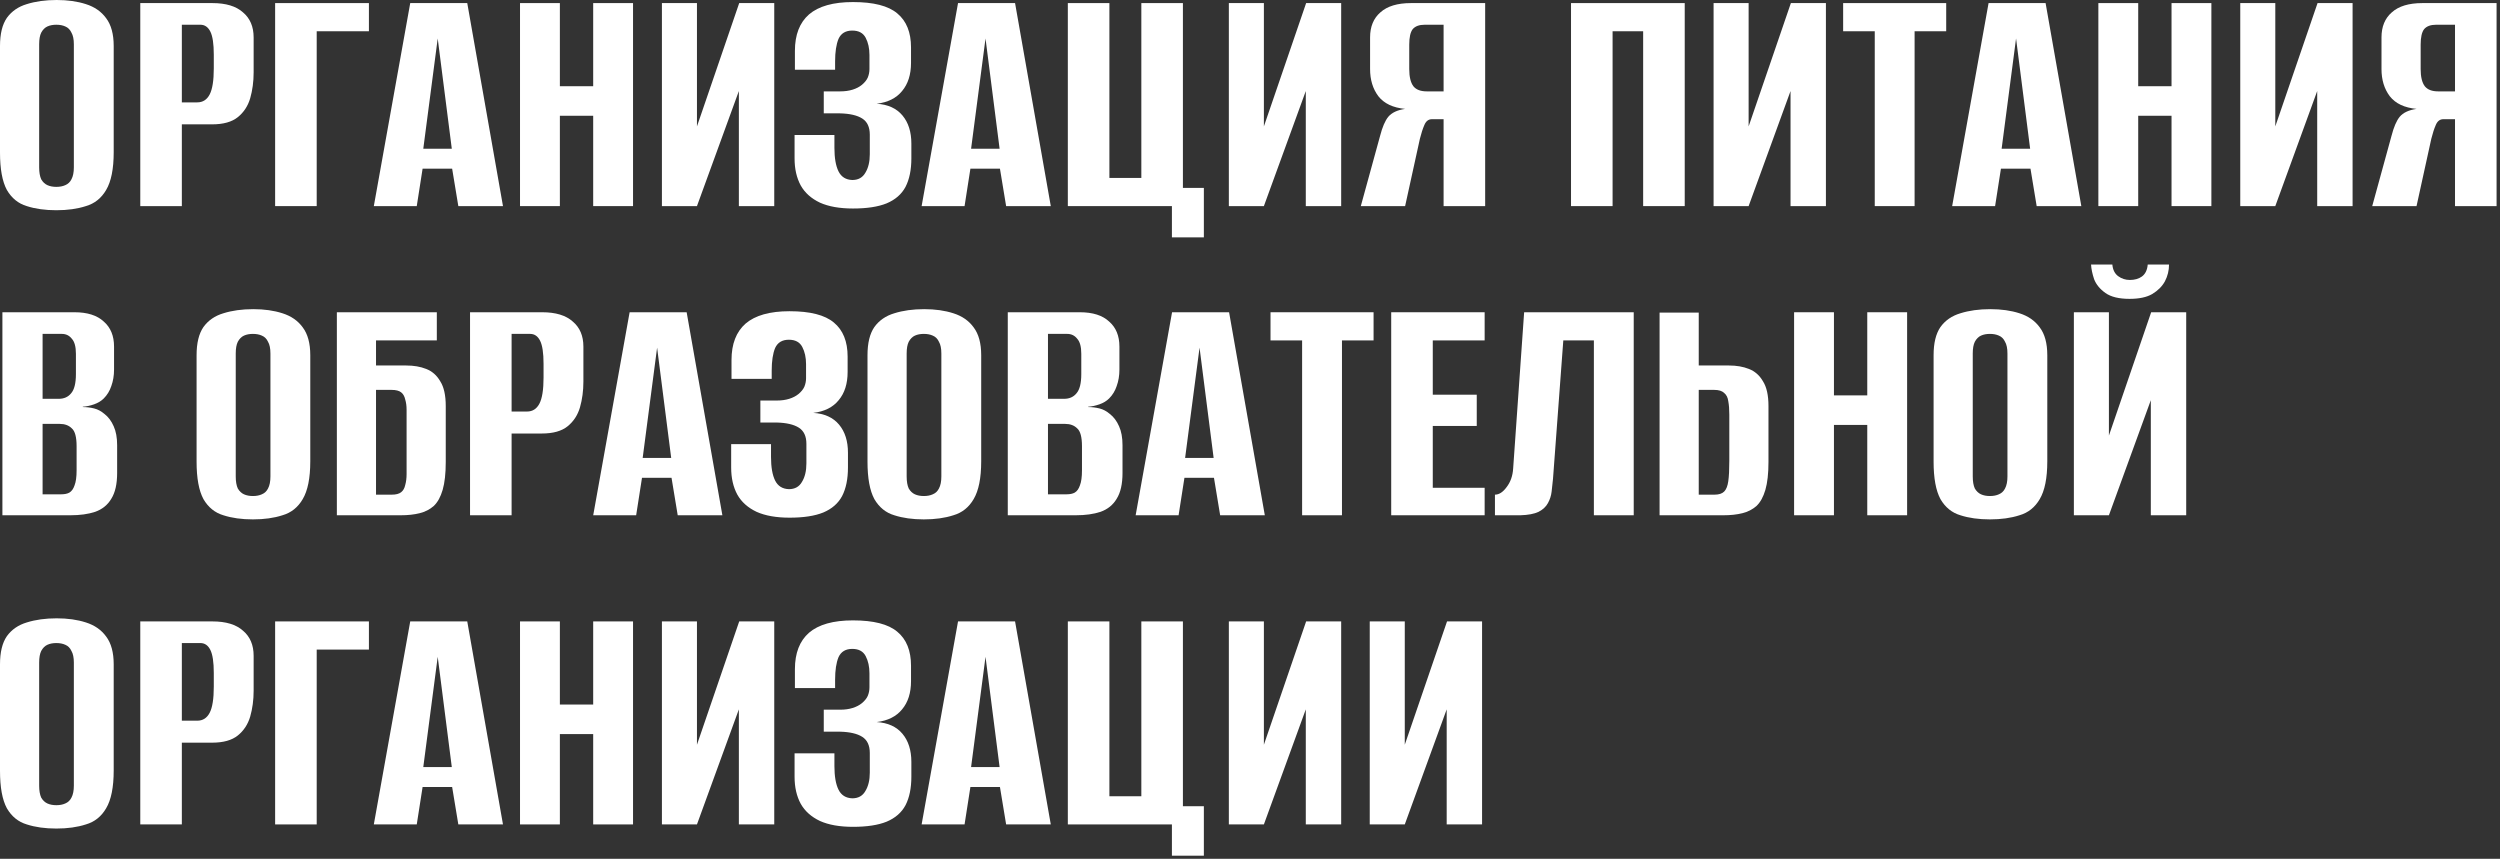 <?xml version="1.0" encoding="UTF-8"?> <svg xmlns="http://www.w3.org/2000/svg" width="655" height="225" viewBox="0 0 655 225" fill="none"><rect x="0" y="0" width="655" height="225" fill="#333333" stroke="none"/><path d="M14.76 55.08C11.82 55.08 9.24 54.72 7.02 54C4.8 53.34 3.06 51.93 1.8 49.77C0.6 47.55 0 44.28 0 39.96V12.06C0 8.88 0.6 6.42 1.8 4.68C3.06 2.94 4.8 1.74 7.02 1.08C9.3 0.36 11.91 0 14.85 0C17.73 0 20.28 0.36 22.5 1.08C24.78 1.8 26.55 3.03 27.81 4.77C29.13 6.51 29.79 8.94 29.79 12.06V39.87C29.79 44.25 29.13 47.55 27.81 49.77C26.55 51.93 24.78 53.34 22.5 54C20.28 54.72 17.7 55.08 14.76 55.08ZM14.76 48.96C15.66 48.96 16.44 48.81 17.1 48.51C17.82 48.21 18.36 47.7 18.72 46.98C19.14 46.2 19.35 45.15 19.35 43.83V11.61C19.35 10.29 19.14 9.27 18.72 8.55C18.36 7.77 17.82 7.23 17.1 6.93C16.44 6.63 15.66 6.48 14.76 6.48C13.86 6.48 13.08 6.63 12.42 6.93C11.76 7.23 11.22 7.77 10.8 8.55C10.44 9.27 10.26 10.29 10.26 11.61V43.83C10.26 45.15 10.44 46.2 10.8 46.98C11.22 47.7 11.76 48.21 12.42 48.51C13.08 48.81 13.86 48.96 14.76 48.96Z" fill="white"></path><path d="M36.753 54V0.81H55.653C59.193 0.81 61.863 1.62 63.663 3.24C65.523 4.8 66.453 6.99 66.453 9.81V18.99C66.453 21.39 66.153 23.64 65.553 25.74C64.953 27.78 63.873 29.43 62.313 30.69C60.753 31.95 58.503 32.58 55.563 32.58H47.643V54H36.753ZM47.643 26.82H51.693C53.133 26.82 54.213 26.13 54.933 24.75C55.653 23.37 56.013 21.09 56.013 17.91V14.31C56.013 11.49 55.713 9.48 55.113 8.28C54.513 7.08 53.643 6.48 52.503 6.48H47.643V26.82Z" fill="white"></path><path d="M72.085 54V0.81H96.655V8.19H82.975V54H72.085Z" fill="white"></path><path d="M97.941 54L107.481 0.81H122.421L131.781 54H120.081L118.461 44.19H110.721L109.191 54H97.941ZM110.901 38.97H118.371L114.681 10.08L110.901 38.97Z" fill="white"></path><path d="M136.245 54V0.81H146.685V22.59H155.415V0.81H165.855V54H155.415V30.33H146.685V54H136.245Z" fill="white"></path><path d="M173.423 54V0.81H182.603V33.12L193.673 0.81H202.853V54H193.583V23.85L182.603 54H173.423Z" fill="white"></path><path d="M223.477 54.63C219.997 54.63 217.117 54.12 214.837 53.1C212.557 52.02 210.877 50.52 209.797 48.6C208.717 46.62 208.177 44.25 208.177 41.49V35.37H218.617V38.7C218.617 41.4 218.977 43.47 219.697 44.91C220.417 46.35 221.617 47.1 223.297 47.16C224.857 47.16 225.997 46.53 226.717 45.27C227.497 44.01 227.887 42.39 227.887 40.41V35.28C227.887 33.3 227.227 31.89 225.907 31.05C224.587 30.21 222.637 29.76 220.057 29.7H215.827V23.94H220.147C221.347 23.94 222.427 23.79 223.387 23.49C224.347 23.19 225.157 22.77 225.817 22.23C226.537 21.63 227.047 21 227.347 20.34C227.647 19.62 227.797 18.87 227.797 18.09V14.4C227.797 12.66 227.467 11.16 226.807 9.9C226.147 8.64 224.977 8.01 223.297 8.01C221.557 8.01 220.357 8.73 219.697 10.17C219.097 11.61 218.797 13.59 218.797 16.11V18.27H208.267V13.32C208.267 9.12 209.497 5.94 211.957 3.78C214.477 1.62 218.317 0.54 223.477 0.54C228.877 0.54 232.747 1.53 235.087 3.51C237.487 5.49 238.687 8.46 238.687 12.42V16.47C238.687 19.53 237.907 21.99 236.347 23.85C234.847 25.71 232.627 26.82 229.687 27.18C232.627 27.36 234.877 28.38 236.437 30.24C237.997 32.1 238.777 34.56 238.777 37.62V41.49C238.777 44.49 238.267 46.98 237.247 48.96C236.227 50.88 234.577 52.32 232.297 53.28C230.077 54.18 227.137 54.63 223.477 54.63Z" fill="white"></path><path d="M241.466 54L251.006 0.81H265.946L275.306 54H263.606L261.986 44.19H254.246L252.716 54H241.466ZM254.426 38.97H261.896L258.206 10.08L254.426 38.97Z" fill="white"></path><path d="M307.041 62.19V54H279.771V0.81H290.661V46.62H299.031V0.81H309.921V49.23H315.411V62.19H307.041Z" fill="white"></path><path d="M321.958 54V0.81H331.138V33.12L342.208 0.81H351.388V54H342.118V23.85L331.138 54H321.958Z" fill="white"></path><path d="M389.112 54H378.222V31.23H375.162C374.262 31.23 373.602 31.74 373.182 32.76C372.762 33.72 372.372 34.92 372.012 36.36L368.142 54H356.532L361.572 35.64C362.172 33.3 362.892 31.62 363.732 30.6C364.632 29.52 366.102 28.83 368.142 28.53C364.962 28.23 362.622 27.12 361.122 25.2C359.682 23.28 358.962 20.91 358.962 18.09V9.81C358.962 6.99 359.862 4.8 361.662 3.24C363.462 1.62 366.132 0.81 369.672 0.81H389.112V54ZM378.222 23.94V6.48H373.272C371.832 6.48 370.782 6.87 370.122 7.65C369.522 8.43 369.222 9.78 369.222 11.7V18.09C369.222 20.13 369.582 21.63 370.302 22.59C371.022 23.49 372.192 23.94 373.812 23.94H378.222Z" fill="white"></path><path d="M411.607 54V0.81H441.397V54H430.507V8.19H422.497V54H411.607Z" fill="white"></path><path d="M448.96 54V0.81H458.14V33.12L469.21 0.81H478.39V54H469.12V23.85L458.14 54H448.96Z" fill="white"></path><path d="M491.184 54V8.19H482.904V0.81H509.904V8.19H501.624V54H491.184Z" fill="white"></path><path d="M511.466 54L521.006 0.81H535.946L545.306 54H533.607L531.987 44.19H524.246L522.716 54H511.466ZM524.427 38.97H531.896L528.206 10.08L524.427 38.97Z" fill="white"></path><path d="M549.771 54V0.81H560.211V22.59H568.941V0.81H579.381V54H568.941V30.33H560.211V54H549.771Z" fill="white"></path><path d="M586.948 54V0.81H596.128V33.12L607.198 0.81H616.378V54H607.108V23.85L596.128 54H586.948Z" fill="white"></path><path d="M654.102 54H643.212V31.23H640.152C639.252 31.23 638.592 31.74 638.172 32.76C637.752 33.72 637.362 34.92 637.002 36.36L633.132 54H621.522L626.562 35.64C627.162 33.3 627.882 31.62 628.722 30.6C629.622 29.52 631.092 28.83 633.132 28.53C629.952 28.23 627.612 27.12 626.112 25.2C624.672 23.28 623.952 20.91 623.952 18.09V9.81C623.952 6.99 624.852 4.8 626.652 3.24C628.452 1.62 631.122 0.81 634.662 0.81H654.102V54ZM643.212 23.94V6.48H638.262C636.822 6.48 635.772 6.87 635.112 7.65C634.512 8.43 634.212 9.78 634.212 11.7V18.09C634.212 20.13 634.572 21.63 635.292 22.59C636.012 23.49 637.182 23.94 638.802 23.94H643.212Z" fill="white"></path><path d="M0.63 135V81.81H19.53C22.89 81.81 25.44 82.62 27.18 84.24C28.98 85.8 29.88 87.99 29.88 90.81V96.84C29.88 98.4 29.64 99.84 29.16 101.16C28.74 102.42 28.08 103.5 27.18 104.4C26.52 105.06 25.68 105.57 24.66 105.93C23.64 106.29 22.65 106.5 21.69 106.56V106.65C22.71 106.65 23.7 106.77 24.66 107.01C25.62 107.25 26.52 107.73 27.36 108.45C28.38 109.23 29.19 110.31 29.79 111.69C30.39 113.01 30.69 114.66 30.69 116.64V123.93C30.69 126.81 30.18 129.06 29.16 130.68C28.2 132.3 26.79 133.44 24.93 134.1C23.13 134.7 20.97 135 18.45 135H0.63ZM11.16 129.51H16.02C16.92 129.51 17.64 129.36 18.18 129.06C18.78 128.7 19.23 128.07 19.53 127.17C19.89 126.27 20.07 124.95 20.07 123.21V116.91C20.07 114.51 19.65 112.95 18.81 112.23C18.03 111.45 16.98 111.06 15.66 111.06H11.16V129.51ZM11.16 104.49H15.39C16.77 104.49 17.85 104.01 18.63 103.05C19.47 102.09 19.89 100.41 19.89 98.01V92.7C19.89 90.84 19.53 89.52 18.81 88.74C18.15 87.9 17.28 87.48 16.2 87.48H11.16V104.49Z" fill="white"></path><path d="M66.264 136.08C63.324 136.08 60.744 135.72 58.524 135C56.304 134.34 54.564 132.93 53.304 130.77C52.104 128.55 51.504 125.28 51.504 120.96V93.06C51.504 89.88 52.104 87.42 53.304 85.68C54.564 83.94 56.304 82.74 58.524 82.08C60.804 81.36 63.414 81 66.354 81C69.234 81 71.784 81.36 74.004 82.08C76.284 82.8 78.054 84.03 79.314 85.77C80.634 87.51 81.294 89.94 81.294 93.06V120.87C81.294 125.25 80.634 128.55 79.314 130.77C78.054 132.93 76.284 134.34 74.004 135C71.784 135.72 69.204 136.08 66.264 136.08ZM66.264 129.96C67.164 129.96 67.944 129.81 68.604 129.51C69.324 129.21 69.864 128.7 70.224 127.98C70.644 127.2 70.854 126.15 70.854 124.83V92.61C70.854 91.29 70.644 90.27 70.224 89.55C69.864 88.77 69.324 88.23 68.604 87.93C67.944 87.63 67.164 87.48 66.264 87.48C65.364 87.48 64.584 87.63 63.924 87.93C63.264 88.23 62.724 88.77 62.304 89.55C61.944 90.27 61.764 91.29 61.764 92.61V124.83C61.764 126.15 61.944 127.2 62.304 127.98C62.724 128.7 63.264 129.21 63.924 129.51C64.584 129.81 65.364 129.96 66.264 129.96Z" fill="white"></path><path d="M88.257 135V81.81H114.447V89.19H98.517V95.76H106.437C108.417 95.76 110.157 96.06 111.657 96.66C113.217 97.26 114.447 98.34 115.347 99.9C116.307 101.4 116.787 103.56 116.787 106.38V121.05C116.787 124.05 116.517 126.48 115.977 128.34C115.437 130.2 114.657 131.61 113.637 132.57C112.617 133.47 111.387 134.1 109.947 134.46C108.507 134.82 106.857 135 104.997 135H88.257ZM102.657 129.6C103.737 129.6 104.547 129.39 105.087 128.97C105.627 128.55 105.987 127.92 106.167 127.08C106.407 126.24 106.527 125.28 106.527 124.2V107.37C106.527 106.35 106.407 105.45 106.167 104.67C105.987 103.83 105.627 103.2 105.087 102.78C104.547 102.36 103.707 102.15 102.567 102.15H98.517V129.6H102.657Z" fill="white"></path><path d="M123.15 135V81.81H142.05C145.59 81.81 148.26 82.62 150.06 84.24C151.92 85.8 152.85 87.99 152.85 90.81V99.99C152.85 102.39 152.55 104.64 151.95 106.74C151.35 108.78 150.27 110.43 148.71 111.69C147.15 112.95 144.9 113.58 141.96 113.58H134.04V135H123.15ZM134.04 107.82H138.09C139.53 107.82 140.61 107.13 141.33 105.75C142.05 104.37 142.41 102.09 142.41 98.91V95.31C142.41 92.49 142.11 90.48 141.51 89.28C140.91 88.08 140.04 87.48 138.9 87.48H134.04V107.82Z" fill="white"></path><path d="M155.422 135L164.962 81.81H179.902L189.262 135H177.562L175.942 125.19H168.202L166.672 135H155.422ZM168.382 119.97H175.852L172.162 91.08L168.382 119.97Z" fill="white"></path><path d="M206.866 135.63C203.386 135.63 200.506 135.12 198.226 134.1C195.946 133.02 194.266 131.52 193.186 129.6C192.106 127.62 191.566 125.25 191.566 122.49V116.37H202.006V119.7C202.006 122.4 202.366 124.47 203.086 125.91C203.806 127.35 205.006 128.1 206.686 128.16C208.246 128.16 209.386 127.53 210.106 126.27C210.886 125.01 211.276 123.39 211.276 121.41V116.28C211.276 114.3 210.616 112.89 209.296 112.05C207.976 111.21 206.026 110.76 203.446 110.7H199.216V104.94H203.536C204.736 104.94 205.816 104.79 206.776 104.49C207.736 104.19 208.546 103.77 209.206 103.23C209.926 102.63 210.436 102 210.736 101.34C211.036 100.62 211.186 99.87 211.186 99.09V95.4C211.186 93.66 210.856 92.16 210.196 90.9C209.536 89.64 208.366 89.01 206.686 89.01C204.946 89.01 203.746 89.73 203.086 91.17C202.486 92.61 202.186 94.59 202.186 97.11V99.27H191.656V94.32C191.656 90.12 192.886 86.94 195.346 84.78C197.866 82.62 201.706 81.54 206.866 81.54C212.266 81.54 216.136 82.53 218.476 84.51C220.876 86.49 222.076 89.46 222.076 93.42V97.47C222.076 100.53 221.296 102.99 219.736 104.85C218.236 106.71 216.016 107.82 213.076 108.18C216.016 108.36 218.266 109.38 219.826 111.24C221.386 113.1 222.166 115.56 222.166 118.62V122.49C222.166 125.49 221.656 127.98 220.636 129.96C219.616 131.88 217.966 133.32 215.686 134.28C213.466 135.18 210.526 135.63 206.866 135.63Z" fill="white"></path><path d="M242.045 136.08C239.105 136.08 236.525 135.72 234.305 135C232.085 134.34 230.345 132.93 229.085 130.77C227.885 128.55 227.285 125.28 227.285 120.96V93.06C227.285 89.88 227.885 87.42 229.085 85.68C230.345 83.94 232.085 82.74 234.305 82.08C236.585 81.36 239.195 81 242.135 81C245.015 81 247.565 81.36 249.785 82.08C252.065 82.8 253.835 84.03 255.095 85.77C256.415 87.51 257.075 89.94 257.075 93.06V120.87C257.075 125.25 256.415 128.55 255.095 130.77C253.835 132.93 252.065 134.34 249.785 135C247.565 135.72 244.985 136.08 242.045 136.08ZM242.045 129.96C242.945 129.96 243.725 129.81 244.385 129.51C245.105 129.21 245.645 128.7 246.005 127.98C246.425 127.2 246.635 126.15 246.635 124.83V92.61C246.635 91.29 246.425 90.27 246.005 89.55C245.645 88.77 245.105 88.23 244.385 87.93C243.725 87.63 242.945 87.48 242.045 87.48C241.145 87.48 240.365 87.63 239.705 87.93C239.045 88.23 238.505 88.77 238.085 89.55C237.725 90.27 237.545 91.29 237.545 92.61V124.83C237.545 126.15 237.725 127.2 238.085 127.98C238.505 128.7 239.045 129.21 239.705 129.51C240.365 129.81 241.145 129.96 242.045 129.96Z" fill="white"></path><path d="M264.038 135V81.81H282.938C286.298 81.81 288.848 82.62 290.588 84.24C292.388 85.8 293.288 87.99 293.288 90.81V96.84C293.288 98.4 293.048 99.84 292.568 101.16C292.148 102.42 291.488 103.5 290.588 104.4C289.928 105.06 289.088 105.57 288.068 105.93C287.048 106.29 286.058 106.5 285.098 106.56V106.65C286.118 106.65 287.108 106.77 288.068 107.01C289.028 107.25 289.928 107.73 290.768 108.45C291.788 109.23 292.598 110.31 293.198 111.69C293.798 113.01 294.098 114.66 294.098 116.64V123.93C294.098 126.81 293.588 129.06 292.568 130.68C291.608 132.3 290.198 133.44 288.338 134.1C286.538 134.7 284.378 135 281.858 135H264.038ZM274.568 129.51H279.428C280.328 129.51 281.048 129.36 281.588 129.06C282.188 128.7 282.638 128.07 282.938 127.17C283.298 126.27 283.478 124.95 283.478 123.21V116.91C283.478 114.51 283.058 112.95 282.218 112.23C281.438 111.45 280.388 111.06 279.068 111.06H274.568V129.51ZM274.568 104.49H278.798C280.178 104.49 281.258 104.01 282.038 103.05C282.878 102.09 283.298 100.41 283.298 98.01V92.7C283.298 90.84 282.938 89.52 282.218 88.74C281.558 87.9 280.688 87.48 279.608 87.48H274.568V104.49Z" fill="white"></path><path d="M297.541 135L307.081 81.81H322.021L331.381 135H319.681L318.061 125.19H310.321L308.791 135H297.541ZM310.501 119.97H317.971L314.281 91.08L310.501 119.97Z" fill="white"></path><path d="M341.155 135V89.19H332.875V81.81H359.875V89.19H351.595V135H341.155Z" fill="white"></path><path d="M364.497 135V81.81H388.977V89.19H375.387V103.41H386.907V111.6H375.387V127.8H388.977V135H364.497Z" fill="white"></path><path d="M391.676 135V129.6C392.756 129.6 393.776 128.94 394.736 127.62C395.756 126.3 396.326 124.68 396.446 122.76L399.326 81.81H428.036V135H417.596V89.19H409.586L406.886 125.46C406.766 126.54 406.646 127.65 406.526 128.79C406.406 129.87 406.076 130.89 405.536 131.85C405.056 132.75 404.246 133.5 403.106 134.1C401.966 134.64 400.376 134.94 398.336 135H391.676Z" fill="white"></path><path d="M434.81 135V81.9H445.07V95.76H452.99C454.97 95.76 456.71 96.06 458.21 96.66C459.77 97.26 461 98.34 461.9 99.9C462.86 101.4 463.34 103.56 463.34 106.38V121.05C463.34 124.05 463.07 126.48 462.53 128.34C461.99 130.2 461.21 131.61 460.19 132.57C459.17 133.47 457.94 134.1 456.5 134.46C455.06 134.82 453.41 135 451.55 135H434.81ZM445.07 129.6H449.21C450.35 129.6 451.19 129.33 451.73 128.79C452.27 128.25 452.63 127.35 452.81 126.09C452.99 124.83 453.08 123.03 453.08 120.69V108.63C453.08 107.25 452.99 106.08 452.81 105.12C452.69 104.16 452.33 103.44 451.73 102.96C451.19 102.42 450.32 102.15 449.12 102.15H445.07V129.6Z" fill="white"></path><path d="M470.054 135V81.81H480.494V103.59H489.224V81.81H499.664V135H489.224V111.33H480.494V135H470.054Z" fill="white"></path><path d="M521.362 136.08C518.422 136.08 515.842 135.72 513.622 135C511.402 134.34 509.662 132.93 508.402 130.77C507.202 128.55 506.602 125.28 506.602 120.96V93.06C506.602 89.88 507.202 87.42 508.402 85.68C509.662 83.94 511.402 82.74 513.622 82.08C515.902 81.36 518.512 81 521.452 81C524.332 81 526.882 81.36 529.102 82.08C531.382 82.8 533.152 84.03 534.412 85.77C535.732 87.51 536.392 89.94 536.392 93.06V120.87C536.392 125.25 535.732 128.55 534.412 130.77C533.152 132.93 531.382 134.34 529.102 135C526.882 135.72 524.302 136.08 521.362 136.08ZM521.362 129.96C522.262 129.96 523.042 129.81 523.702 129.51C524.422 129.21 524.962 128.7 525.322 127.98C525.742 127.2 525.952 126.15 525.952 124.83V92.61C525.952 91.29 525.742 90.27 525.322 89.55C524.962 88.77 524.422 88.23 523.702 87.93C523.042 87.63 522.262 87.48 521.362 87.48C520.462 87.48 519.682 87.63 519.022 87.93C518.362 88.23 517.822 88.77 517.402 89.55C517.042 90.27 516.862 91.29 516.862 92.61V124.83C516.862 126.15 517.042 127.2 517.402 127.98C517.822 128.7 518.362 129.21 519.022 129.51C519.682 129.81 520.462 129.96 521.362 129.96Z" fill="white"></path><path d="M543.355 135V81.81H552.535V114.12L563.605 81.81H572.785V135H563.515V104.85L552.535 135H543.355ZM557.935 78.3C555.175 78.3 553.075 77.79 551.635 76.77C550.195 75.75 549.205 74.55 548.665 73.17C548.185 71.73 547.915 70.44 547.855 69.3H553.435C553.555 70.68 554.065 71.7 554.965 72.36C555.865 73.02 556.885 73.35 558.025 73.35C559.285 73.35 560.335 73.05 561.175 72.45C562.075 71.79 562.585 70.74 562.705 69.3H568.285C568.285 70.86 567.925 72.33 567.205 73.71C566.485 75.03 565.375 76.14 563.875 77.04C562.435 77.88 560.455 78.3 557.935 78.3Z" fill="white"></path><path d="M14.76 217.08C11.82 217.08 9.24 216.72 7.02 216C4.8 215.34 3.06 213.93 1.8 211.77C0.6 209.55 0 206.28 0 201.96V174.06C0 170.88 0.6 168.42 1.8 166.68C3.06 164.94 4.8 163.74 7.02 163.08C9.3 162.36 11.91 162 14.85 162C17.73 162 20.28 162.36 22.5 163.08C24.78 163.8 26.55 165.03 27.81 166.77C29.13 168.51 29.79 170.94 29.79 174.06V201.87C29.79 206.25 29.13 209.55 27.81 211.77C26.55 213.93 24.78 215.34 22.5 216C20.28 216.72 17.7 217.08 14.76 217.08ZM14.76 210.96C15.66 210.96 16.44 210.81 17.1 210.51C17.82 210.21 18.36 209.7 18.72 208.98C19.14 208.2 19.35 207.15 19.35 205.83V173.61C19.35 172.29 19.14 171.27 18.72 170.55C18.36 169.77 17.82 169.23 17.1 168.93C16.44 168.63 15.66 168.48 14.76 168.48C13.86 168.48 13.08 168.63 12.42 168.93C11.76 169.23 11.22 169.77 10.8 170.55C10.44 171.27 10.26 172.29 10.26 173.61V205.83C10.26 207.15 10.44 208.2 10.8 208.98C11.22 209.7 11.76 210.21 12.42 210.51C13.08 210.81 13.86 210.96 14.76 210.96Z" fill="white"></path><path d="M36.753 216V162.81H55.653C59.193 162.81 61.863 163.62 63.663 165.24C65.523 166.8 66.453 168.99 66.453 171.81V180.99C66.453 183.39 66.153 185.64 65.553 187.74C64.953 189.78 63.873 191.43 62.313 192.69C60.753 193.95 58.503 194.58 55.563 194.58H47.643V216H36.753ZM47.643 188.82H51.693C53.133 188.82 54.213 188.13 54.933 186.75C55.653 185.37 56.013 183.09 56.013 179.91V176.31C56.013 173.49 55.713 171.48 55.113 170.28C54.513 169.08 53.643 168.48 52.503 168.48H47.643V188.82Z" fill="white"></path><path d="M72.085 216V162.81H96.655V170.19H82.975V216H72.085Z" fill="white"></path><path d="M97.941 216L107.481 162.81H122.421L131.781 216H120.081L118.461 206.19H110.721L109.191 216H97.941ZM110.901 200.97H118.371L114.681 172.08L110.901 200.97Z" fill="white"></path><path d="M136.245 216V162.81H146.685V184.59H155.415V162.81H165.855V216H155.415V192.33H146.685V216H136.245Z" fill="white"></path><path d="M173.423 216V162.81H182.603V195.12L193.673 162.81H202.853V216H193.583V185.85L182.603 216H173.423Z" fill="white"></path><path d="M223.477 216.63C219.997 216.63 217.117 216.12 214.837 215.1C212.557 214.02 210.877 212.52 209.797 210.6C208.717 208.62 208.177 206.25 208.177 203.49V197.37H218.617V200.7C218.617 203.4 218.977 205.47 219.697 206.91C220.417 208.35 221.617 209.1 223.297 209.16C224.857 209.16 225.997 208.53 226.717 207.27C227.497 206.01 227.887 204.39 227.887 202.41V197.28C227.887 195.3 227.227 193.89 225.907 193.05C224.587 192.21 222.637 191.76 220.057 191.7H215.827V185.94H220.147C221.347 185.94 222.427 185.79 223.387 185.49C224.347 185.19 225.157 184.77 225.817 184.23C226.537 183.63 227.047 183 227.347 182.34C227.647 181.62 227.797 180.87 227.797 180.09V176.4C227.797 174.66 227.467 173.16 226.807 171.9C226.147 170.64 224.977 170.01 223.297 170.01C221.557 170.01 220.357 170.73 219.697 172.17C219.097 173.61 218.797 175.59 218.797 178.11V180.27H208.267V175.32C208.267 171.12 209.497 167.94 211.957 165.78C214.477 163.62 218.317 162.54 223.477 162.54C228.877 162.54 232.747 163.53 235.087 165.51C237.487 167.49 238.687 170.46 238.687 174.42V178.47C238.687 181.53 237.907 183.99 236.347 185.85C234.847 187.71 232.627 188.82 229.687 189.18C232.627 189.36 234.877 190.38 236.437 192.24C237.997 194.1 238.777 196.56 238.777 199.62V203.49C238.777 206.49 238.267 208.98 237.247 210.96C236.227 212.88 234.577 214.32 232.297 215.28C230.077 216.18 227.137 216.63 223.477 216.63Z" fill="white"></path><path d="M241.466 216L251.006 162.81H265.946L275.306 216H263.606L261.986 206.19H254.246L252.716 216H241.466ZM254.426 200.97H261.896L258.206 172.08L254.426 200.97Z" fill="white"></path><path d="M307.041 224.19V216H279.771V162.81H290.661V208.62H299.031V162.81H309.921V211.23H315.411V224.19H307.041Z" fill="white"></path><path d="M321.958 216V162.81H331.138V195.12L342.208 162.81H351.388V216H342.118V185.85L331.138 216H321.958Z" fill="white"></path><path d="M358.872 216V162.81H368.052V195.12L379.122 162.81H388.302V216H379.032V185.85L368.052 216H358.872Z" fill="white"></path></svg> 